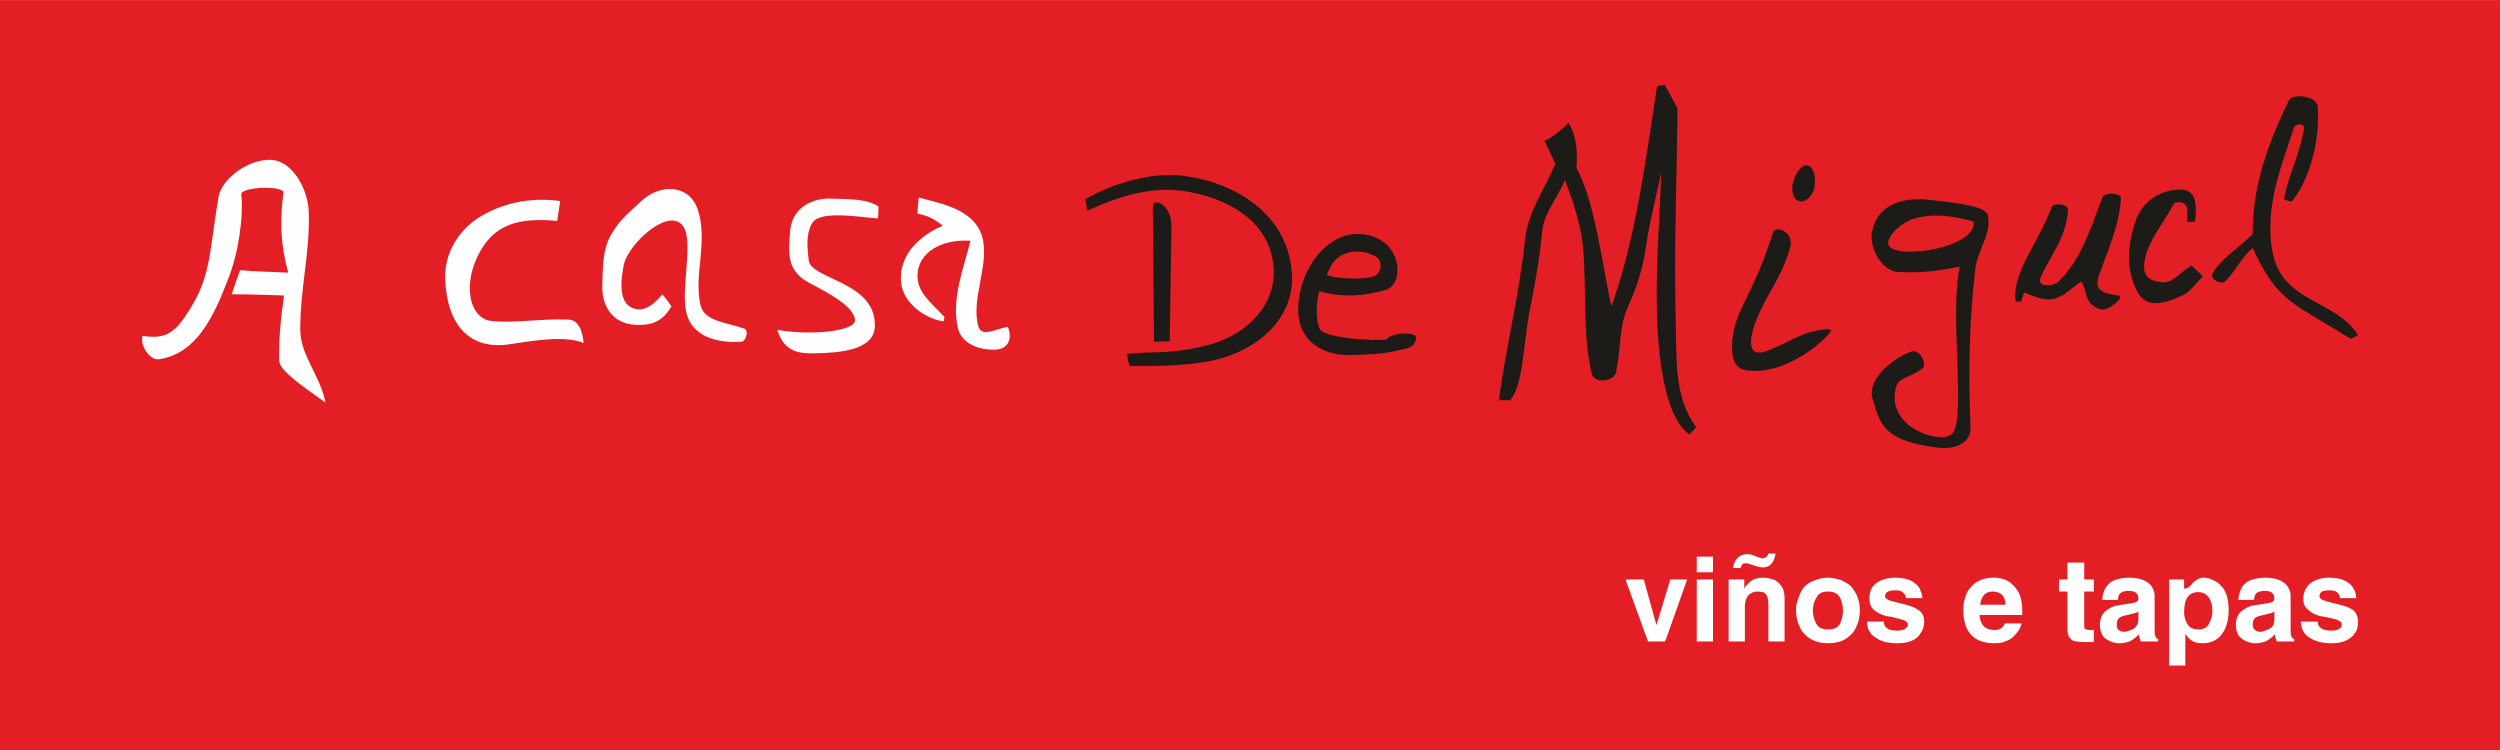 <?xml version="1.0" encoding="UTF-8"?>
<!DOCTYPE svg PUBLIC "-//W3C//DTD SVG 1.1//EN" "http://www.w3.org/Graphics/SVG/1.1/DTD/svg11.dtd">
<!-- Creator: CorelDRAW X6 -->
<svg xmlns="http://www.w3.org/2000/svg" xml:space="preserve" width="67.039mm" height="20.123mm" version="1.1" style="shape-rendering:geometricPrecision; text-rendering:geometricPrecision; image-rendering:optimizeQuality; fill-rule:evenodd; clip-rule:evenodd"
viewBox="0 0 4155 1247"
 xmlns:xlink="http://www.w3.org/1999/xlink">
 <defs>
  <style type="text/css">
   <![CDATA[
    .fil0 {fill:#E31E24}
    .fil1 {fill:#FEFEFE}
    .fil2 {fill:#1C1B17}
    .fil3 {fill:#FEFEFE;fill-rule:nonzero}
   ]]>
  </style>
 </defs>
 <g id="Capa_x0020_1">
  <rect class="fil0" width="4155" height="1247"/>
  <g id="_230509024">
   <g>
    <path class="fil1" d="M541 669c-44,-31 -76,-54 -77,-69 -1,-37 3,-73 8,-109 -29,-1 -58,-2 -87,-2 4,-13 9,-26 14,-40 27,2 53,3 80,4 -13,-47 -14,-86 -8,-133 1,-12 -71,-10 -70,3 4,38 -5,99 -22,141 -24,63 -53,124 -115,133 -15,2 -32,-23 -27,-39 41,7 56,-8 79,-45 35,-56 32,-96 47,-185 6,-35 57,-67 92,-62 33,5 56,49 58,83 3,68 -14,129 -14,198 0,44 33,76 42,122zm385 -302c2,-11 3,-22 5,-33 -43,-6 -87,1 -124,21 -43,22 -70,65 -67,112 4,75 42,115 107,105 41,-6 92,-15 123,-2 -2,-23 -10,-39 -26,-39 -43,-2 -96,7 -129,2 -33,-5 -43,-52 -26,-96 27,-69 77,-75 137,-70zm175 122c5,6 10,13 15,20 -16,27 -34,31 -56,31 -46,-1 -60,-36 -59,-66 1,-28 0,-58 14,-83 13,-22 20,-29 52,-58 31,-28 79,-27 93,16 17,54 -7,106 4,157 6,28 41,29 73,40 8,3 3,21 -5,22 -39,2 -87,-7 -93,-58 -5,-45 15,-119 -7,-138 -26,-24 -88,35 -95,67 -5,25 -12,71 23,75 16,1 29,-11 41,-25zm358 -126c1,-7 1,-13 1,-20 -20,-13 -48,-12 -80,-13 -31,-1 -65,16 -67,56 -2,30 -8,63 32,84 32,17 73,38 76,61 3,20 -77,27 -129,17 11,39 40,40 66,39 35,-1 94,-4 96,-44 3,-76 -107,-78 -110,-111 -2,-20 -5,-41 5,-60 12,-23 73,-12 110,-9zm108 12c-14,-11 -23,-16 -42,-20 0,-9 1,-18 2,-27 28,9 90,16 105,64 14,46 -19,104 -6,150 5,19 28,5 49,1 8,20 1,37 -21,38 -27,1 -56,-10 -62,-36 -11,-48 9,-98 21,-145 -51,-3 -86,21 -88,55 -2,31 23,48 45,72 -2,3 0,4 -2,7 -33,-5 -65,-31 -70,-61 -6,-42 22,-78 69,-98z"/>
    <path class="fil2" d="M1916 343l2 225 26 -1 3 -191c0,-37 -31,-49 -31,-33zm-109 7c-1,-7 -2,-13 -3,-19 39,-23 99,-43 151,-40 81,6 183,54 192,161 7,86 -72,138 -142,149 -46,8 -86,7 -128,7 -2,-7 -3,-13 -4,-20 46,-5 73,2 140,-16 65,-19 106,-69 104,-122 -3,-92 -96,-128 -162,-134 -53,-4 -101,13 -148,34zm386 134c39,11 75,8 109,-2 24,-7 24,-40 15,-58 -15,-34 -60,-42 -88,-30 -46,19 -75,78 -71,129 3,42 38,67 83,67 50,-1 66,-3 100,-12 8,-1 17,-17 10,-21 -12,-6 -42,-2 -46,7 -24,3 -93,-2 -109,-14 -9,-7 -10,-48 -3,-66zm12 -27c11,-27 18,-30 32,-36 16,-6 35,-3 49,5 14,7 9,29 -2,33 -14,5 -53,6 -79,-2zm473 52c-17,-81 -28,-175 -58,-230 3,-35 -3,-58 -13,-75 -12,12 -25,23 -40,30 6,13 12,25 18,38 -17,41 -45,79 -50,123 -11,102 -31,174 -44,270 7,0 13,0 19,0 21,-24 22,-91 31,-142 8,-42 17,-84 22,-138 3,-31 26,-57 38,-86 13,35 26,72 30,112 6,69 -1,141 14,209 4,19 38,14 41,-2 9,-48 5,-74 19,-107 14,-30 25,-63 30,-97 6,-43 17,-85 26,-128 -3,86 -11,173 -6,265 4,66 17,147 53,171 4,-4 7,-8 11,-12 -38,-52 -32,-116 -34,-178 -3,-127 2,-235 3,-352 -7,-13 -14,-26 -21,-39 -4,1 -8,1 -13,2 -19,125 -37,260 -76,366zm269 -123c-24,73 -34,85 -56,134 -14,31 -23,90 10,95 58,10 121,-38 141,-63 7,-9 -23,-3 -34,0 -26,8 -41,20 -74,32 -23,8 -28,-9 -21,-34 12,-47 48,-85 62,-138 8,-27 -24,-38 -28,-26zm58 -111c-12,-3 -22,16 -25,28 -3,11 -1,28 10,31 10,4 22,-9 25,-20 3,-13 2,-35 -10,-39zm252 168c-31,6 -57,11 -103,9 -26,-2 -47,-39 -43,-65 6,-40 41,-61 96,-55 33,4 94,9 97,26 6,30 -17,58 -21,88 -10,86 -12,173 -8,264 1,28 -28,37 -53,34 -89,-11 -97,-36 -110,-82 -9,-32 34,-67 65,-78 15,-4 27,23 17,29 -24,17 -39,14 -43,31 -18,69 81,97 95,75 21,-33 -6,-195 11,-276zm23 -75c-41,-11 -70,-13 -98,-5 -25,7 -49,34 -43,45 14,24 147,4 141,-40zm157 -20c0,-9 -24,-12 -27,-4 -25,65 -66,108 -60,157 3,0 6,0 9,0 2,-5 3,-10 5,-15 13,5 33,14 47,11 21,-4 30,-18 48,-29 11,15 3,37 32,46 12,4 42,-21 30,-23 -19,-3 -42,-5 -33,-32 15,-43 34,-83 37,-129 1,-10 -28,-11 -31,-2 -22,59 -36,103 -72,139 -11,11 -36,9 -31,-4 12,-32 44,-67 46,-115zm198 21c4,0 9,-1 13,-1 5,-39 -3,-54 -27,-53 -32,1 -62,20 -73,56 -13,41 -15,82 7,118 13,20 37,18 70,3 15,-7 21,-17 36,-33 -6,-6 -13,-12 -19,-18 -23,15 -31,30 -50,28 -37,-4 -29,-30 -25,-47 8,-27 29,-52 45,-82 3,-6 16,-5 20,0 6,8 2,20 3,29zm161 -38c4,2 9,3 13,4 23,-28 48,-90 43,-159 -2,-16 -41,-22 -48,-9 -33,68 -61,141 -60,222 -28,27 -54,42 -67,66 -4,9 14,19 22,12 16,-16 26,-39 45,-55 41,90 67,91 163,151 4,-2 8,-4 12,-6 -37,-60 -126,-53 -142,-138 -14,-72 14,-142 36,-208 1,-4 18,-9 16,4 -9,50 -26,75 -33,116z"/>
   </g>
   <polygon class="fil3" points="2739,1066 2703,967 2702,963 2732,963 2753,1039 2753,1039 2776,963 2804,963 2769,1062 2767,1066 "/>
   <path id="1" class="fil3" d="M2820 1066l0 -103 27 0 0 103 -27 0zm0 -115l0 -26 27 0 0 26 -27 0z"/>
   <path id="2" class="fil3" d="M2873 1066l0 -103 26 0 0 15 0 0c7,-12 17,-18 31,-18 8,0 14,2 20,4 5,3 9,7 12,12 3,5 4,12 4,19l0 71 -27 0 0 -62c0,-6 -1,-12 -3,-15 -2,-4 -7,-6 -15,-6 -7,0 -12,3 -16,7 -3,5 -5,10 -5,17l0 59 -27 0zm7 -122c1,-7 4,-13 8,-17 4,-4 9,-6 15,-6 1,0 5,0 9,1l10 4c0,0 1,0 3,1 2,0 3,1 4,1 5,-1 9,-3 10,-8l12 0c-1,8 -4,14 -8,18 -3,3 -8,5 -13,5 -3,0 -8,-1 -14,-3l-9 -3c-3,-1 -5,-1 -6,-1 -5,0 -7,3 -8,8l-13 0z"/>
   <path id="3" class="fil3" d="M3063 1015c0,-9 -2,-16 -5,-22 -4,-7 -10,-10 -20,-10 -9,0 -16,3 -19,10 -4,6 -6,13 -6,22 0,8 2,15 6,22 3,6 10,9 19,9 10,0 16,-3 20,-9 3,-7 5,-14 5,-22zm-78 0c0,-8 1,-15 4,-21 2,-7 5,-13 9,-18 5,-5 10,-9 17,-11 7,-3 14,-5 23,-5 8,0 15,2 22,4 6,3 12,6 17,11 4,5 8,11 10,17 3,7 4,14 4,23 0,10 -2,19 -6,27 -4,9 -10,15 -18,20 -8,5 -18,7 -29,7 -12,0 -22,-3 -30,-8 -8,-5 -14,-12 -17,-20 -4,-8 -6,-17 -6,-26z"/>
   <path id="4" class="fil3" d="M3103 1033l28 0c0,10 7,15 22,15 6,0 11,-1 13,-3 3,-2 5,-4 5,-7 0,-4 -4,-7 -12,-9 -7,-2 -15,-4 -23,-5 -8,-2 -15,-5 -21,-10 -5,-4 -8,-10 -8,-19 0,-7 1,-13 4,-18 3,-5 8,-9 14,-12 7,-3 15,-5 24,-5 12,0 22,2 29,6 6,4 11,8 13,13 2,5 4,10 4,15l-27 0c-1,-4 -2,-7 -5,-9 -2,-3 -7,-4 -13,-4 -11,0 -17,3 -17,10 0,3 4,6 11,8 8,2 16,4 24,6 8,2 15,5 21,9 6,4 9,11 9,19 0,8 -2,14 -6,19 -3,6 -8,10 -15,13 -7,3 -15,4 -24,4 -7,0 -14,-1 -20,-2 -6,-2 -11,-4 -15,-7 -5,-3 -9,-6 -11,-11 -3,-4 -4,-10 -4,-16z"/>
   <path id="5" class="fil3" d="M3263 1013c0,-10 2,-18 5,-26 4,-8 9,-14 16,-19 8,-5 17,-8 29,-8 12,0 21,3 28,8 7,6 13,13 16,21 3,9 4,18 4,28l0 5 -71 0c1,17 10,25 25,25 4,0 8,-1 11,-3 3,-2 5,-5 6,-8l28 0c-2,7 -5,13 -10,18 -4,5 -9,9 -15,11 -6,3 -13,4 -20,4 -35,0 -52,-19 -52,-56zm28 -8l42 0c0,-7 -2,-13 -6,-17 -4,-3 -9,-5 -15,-5 -12,0 -19,7 -21,22z"/>
   <path id="6" class="fil3" d="M3436 1045l0 -62 -14 0 0 -20 14 0 0 -28 28 0 0 28 16 0 0 20 -16 0 0 56c0,3 0,5 1,6 1,1 4,2 9,2 1,0 2,0 4,0 1,0 2,-1 2,-1l0 21c-1,0 -3,0 -6,0 -3,0 -5,0 -6,0l-4 0c-8,0 -14,-1 -18,-2 -4,-2 -6,-5 -8,-8 -1,-3 -2,-7 -2,-12z"/>
   <path id="7" class="fil3" d="M3490 1039c0,-10 3,-18 9,-23 5,-5 13,-9 21,-10l25 -4c6,-1 9,-3 9,-7 0,-9 -5,-13 -16,-13 -6,0 -10,1 -13,3 -3,2 -5,6 -5,12l-26 0c0,-9 3,-16 6,-21 3,-5 8,-9 14,-12 7,-2 14,-4 24,-4 12,0 22,2 28,6 6,3 10,7 12,12 2,4 3,8 3,12l0 56c0,5 0,8 1,11 1,3 2,4 5,5l0 4 -29 0c-2,-5 -3,-9 -3,-12 -3,3 -6,6 -9,8 -3,2 -6,4 -10,5 -4,1 -8,2 -13,2 -5,0 -11,-1 -15,-3 -5,-2 -10,-5 -13,-9 -3,-5 -5,-11 -5,-18zm64 -23c-2,2 -5,3 -10,4 -4,1 -8,2 -13,3 -4,1 -7,2 -10,5 -2,2 -3,5 -3,10 0,4 1,7 3,9 3,2 6,3 10,3 3,-1 7,-1 10,-3 4,-1 7,-3 9,-6 3,-3 4,-7 4,-12l0 -13z"/>
   <path id="8" class="fil3" d="M3630 1017c0,8 2,15 6,21 4,6 10,8 18,8 8,0 14,-3 17,-9 4,-7 6,-14 6,-22 0,-9 -2,-16 -6,-22 -4,-6 -10,-9 -18,-9 -15,0 -23,11 -23,33zm-25 -10l0 -44 25 0 0 15 1 0c2,0 5,-1 6,-2 2,-1 4,-3 7,-7 3,-3 6,-5 8,-6 3,-2 6,-3 10,-3 5,0 11,1 16,4 5,2 10,5 14,10 4,4 7,10 9,16 2,7 3,15 3,24 0,9 -1,18 -4,26 -3,9 -8,16 -14,21 -7,5 -15,8 -25,8 -6,0 -11,-1 -14,-2 -4,-2 -7,-4 -9,-6 -2,-2 -4,-5 -6,-8l0 0 0 53 -27 0 0 -99z"/>
   <path id="9" class="fil3" d="M3716 1039c0,-10 3,-18 9,-23 6,-5 13,-9 21,-10l25 -4c6,-1 9,-3 9,-7 0,-9 -5,-13 -16,-13 -5,0 -10,1 -13,3 -3,2 -4,6 -5,12l-26 0c1,-9 3,-16 6,-21 3,-5 8,-9 14,-12 7,-2 15,-4 24,-4 12,0 22,2 28,6 6,3 10,7 12,12 2,4 3,8 3,12l0 56c0,5 0,8 1,11 1,3 2,4 5,5l0 4 -29 0c-2,-5 -3,-9 -3,-12 -3,3 -6,6 -9,8 -3,2 -6,4 -10,5 -4,1 -8,2 -13,2 -5,0 -10,-1 -15,-3 -5,-2 -9,-5 -13,-9 -3,-5 -5,-11 -5,-18zm64 -23c-2,2 -5,3 -10,4 -4,1 -8,2 -12,3 -5,1 -8,2 -11,5 -2,2 -3,5 -3,10 0,4 1,7 4,9 2,2 5,3 9,3 3,-1 7,-1 10,-3 4,-1 7,-3 10,-6 2,-3 3,-7 3,-12l0 -13z"/>
   <path id="10" class="fil3" d="M3824 1033l28 0c0,10 8,15 23,15 6,0 10,-1 13,-3 3,-2 4,-4 4,-7 0,-4 -4,-7 -11,-9 -8,-2 -16,-4 -24,-5 -8,-2 -15,-5 -20,-10 -6,-4 -9,-10 -9,-19 0,-7 2,-13 5,-18 3,-5 7,-9 14,-12 6,-3 14,-5 23,-5 13,0 22,2 29,6 7,4 11,8 13,13 3,5 4,10 4,15l-27 0c0,-4 -2,-7 -4,-9 -3,-3 -7,-4 -14,-4 -11,0 -16,3 -16,10 0,3 3,6 11,8 7,2 15,4 23,6 9,2 16,5 22,9 5,4 8,11 8,19 0,8 -1,14 -5,19 -4,6 -9,10 -16,13 -7,3 -15,4 -24,4 -7,0 -13,-1 -19,-2 -6,-2 -12,-4 -16,-7 -5,-3 -8,-6 -11,-11 -2,-4 -4,-10 -4,-16z"/>
  </g>
 </g>
</svg>
